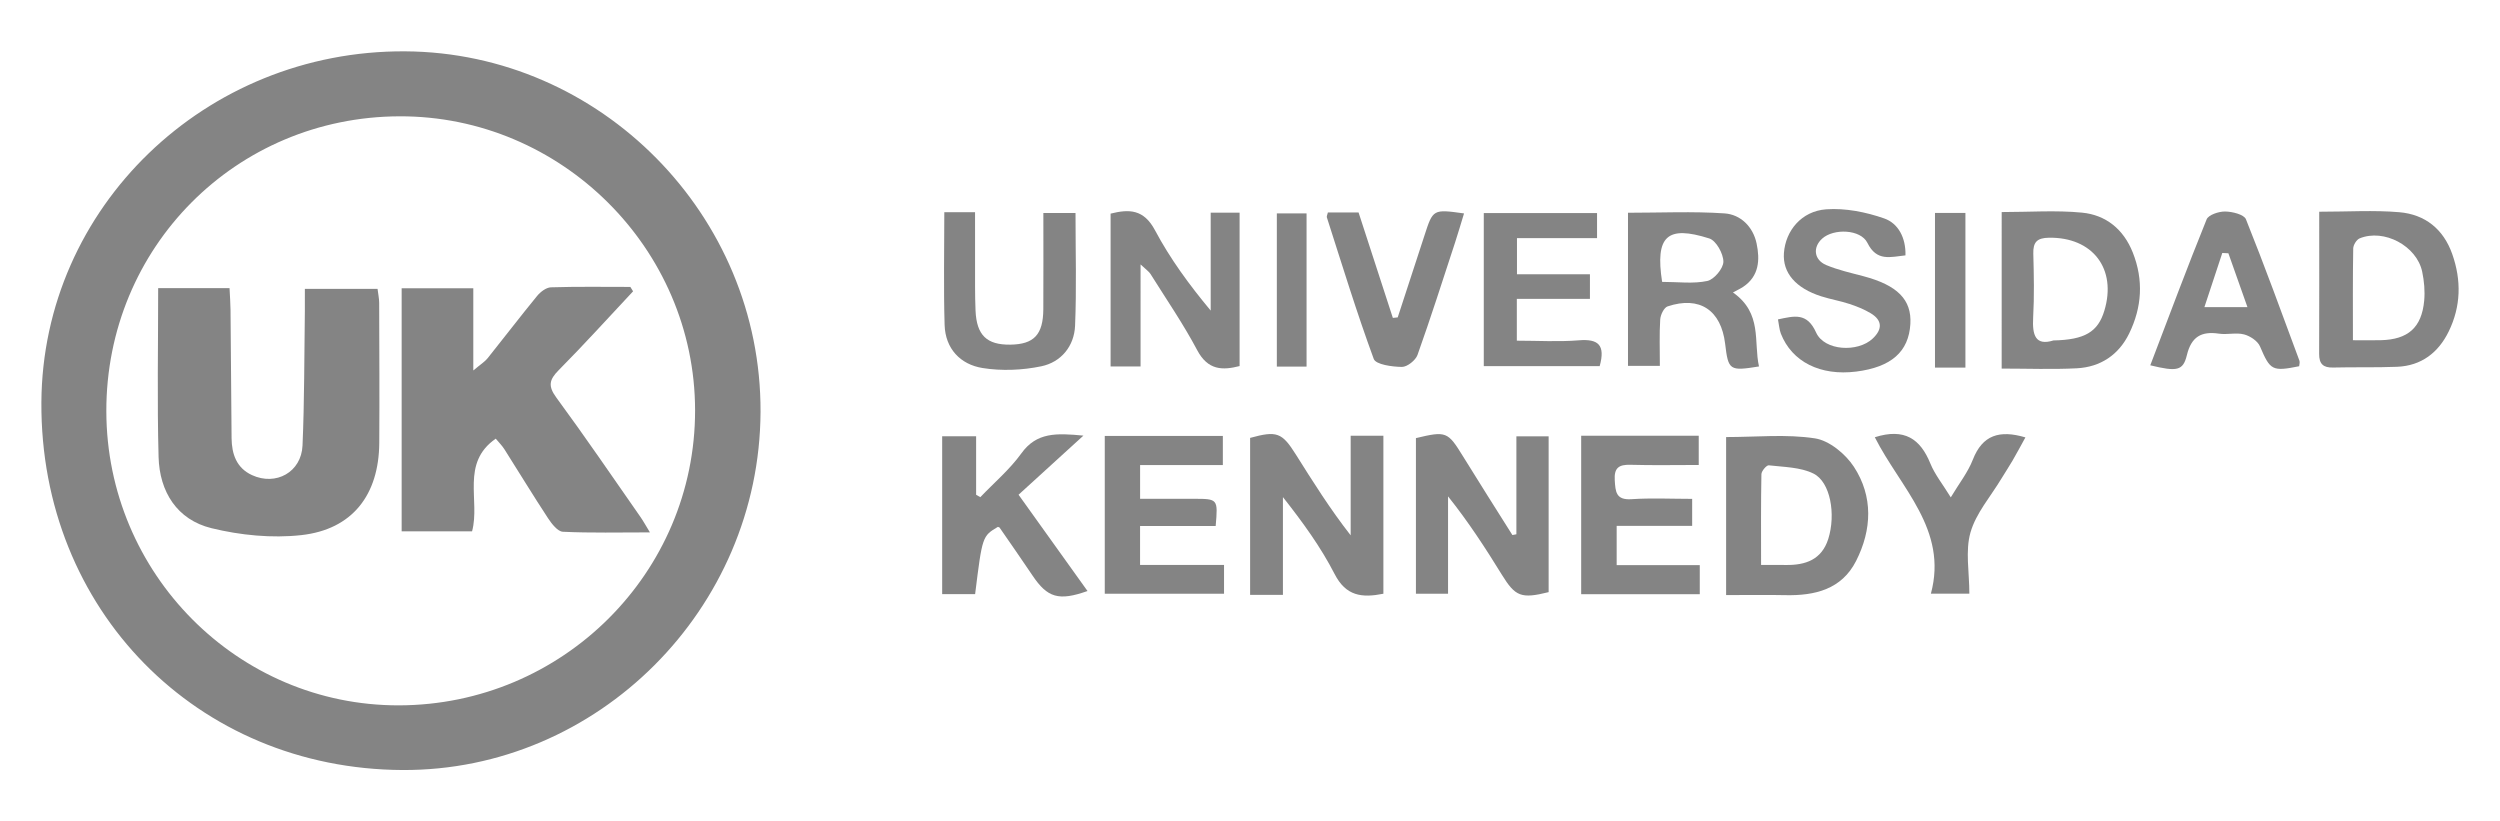 <?xml version="1.0" encoding="utf-8"?>
<!-- Generator: Adobe Illustrator 16.0.3, SVG Export Plug-In . SVG Version: 6.00 Build 0)  -->
<!DOCTYPE svg PUBLIC "-//W3C//DTD SVG 1.1//EN" "http://www.w3.org/Graphics/SVG/1.1/DTD/svg11.dtd">
<svg version="1.1" id="Capa_1" xmlns="http://www.w3.org/2000/svg" xmlns:xlink="http://www.w3.org/1999/xlink" x="0px" y="0px"
	 width="243.5px" height="80px" viewBox="0 0 243.5 80" enable-background="new 0 0 243.5 80" xml:space="preserve">
<g>
	<path fill-rule="evenodd" clip-rule="evenodd" fill="#848484" d="M39.211,75C19.171,74.906,3.918,59.382,4.031,39.191
		C4.138,20.203,20.002,4.888,39.45,5c19.062,0.11,34.707,15.977,34.626,35.118C73.996,59.311,58.224,75.089,39.211,75z
		 M10.357,40.057c0.027,15.821,12.812,28.675,28.491,28.645c15.95-0.03,28.875-12.908,28.853-28.751
		C67.681,24.218,54.663,11.276,38.91,11.329C22.972,11.381,10.33,24.101,10.357,40.057z"/>
	<path fill-rule="evenodd" clip-rule="evenodd" fill="#848484" d="M124.957,57.938c-1.289,0-2.161,0-3.196,0
		c0-5.141,0-10.211,0-15.287c2.601-0.715,3.101-0.534,4.459,1.625c1.667,2.65,3.331,5.303,5.335,7.865c0-3.2,0-6.4,0-9.703
		c1.158,0,2.128,0,3.187,0c0,5.207,0,10.281,0,15.391c-2.099,0.42-3.647,0.233-4.752-1.92c-1.343-2.619-3.091-5.028-5.033-7.491
		C124.957,51.545,124.957,54.673,124.957,57.938z"/>
	<path fill-rule="evenodd" clip-rule="evenodd" fill="#848484" d="M168.124,57.961c0-5.212,0-10.279,0-15.391
		c2.938,0,5.854-0.303,8.654,0.127c1.396,0.214,2.973,1.515,3.791,2.768c1.891,2.891,1.758,6.133,0.213,9.174
		c-1.404,2.765-4.01,3.391-6.885,3.33C172.073,57.929,170.247,57.961,168.124,57.961z M171.529,55.027
		c1.042,0,1.726-0.009,2.411,0.002c1.916,0.029,3.494-0.516,4.133-2.536c0.756-2.395,0.213-5.552-1.443-6.368
		c-1.276-0.631-2.879-0.631-4.349-0.803c-0.215-0.025-0.713,0.555-0.719,0.861C171.507,49.056,171.529,51.93,171.529,55.027z"/>
	<path fill-rule="evenodd" clip-rule="evenodd" fill="#848484" d="M147.696,52.039c0-3.127,0-6.252,0-9.539c1.094,0,2.053,0,3.141,0
		c0,5.135,0,10.164,0,15.174c-2.681,0.672-3.25,0.421-4.552-1.689c-1.604-2.602-3.269-5.167-5.245-7.638c0,3.109,0,6.218,0,9.483
		c-1.114,0-2.068,0-3.129,0c0-5.119,0-10.146,0-15.158c2.955-0.709,3.102-0.633,4.584,1.771c1.584,2.57,3.206,5.115,4.812,7.67
		C147.437,52.089,147.566,52.063,147.696,52.039z"/>
	<path fill-rule="evenodd" clip-rule="evenodd" fill="#848484" d="M194.964,20.655c2.682,0,5.274-0.191,7.825,0.056
		c2.327,0.226,4.042,1.614,4.944,3.884c1.067,2.69,0.891,5.336-0.35,7.883c-1.014,2.085-2.8,3.277-5.111,3.395
		c-2.384,0.122-4.779,0.027-7.309,0.027C194.964,30.728,194.964,25.829,194.964,20.655z M200.005,33.159
		c3.07-0.061,4.337-0.843,4.957-2.892c1.238-4.09-1.141-7.18-5.396-7.113c-1.156,0.018-1.552,0.427-1.522,1.553
		c0.056,2.073,0.101,4.153-0.015,6.221C197.933,32.649,198.252,33.704,200.005,33.159z"/>
	<path fill-rule="evenodd" clip-rule="evenodd" fill="#848484" d="M111.091,35.694c-1.174,0-1.972,0-2.919,0
		c0-4.983,0-9.877,0-14.887c1.806-0.451,3.229-0.439,4.327,1.625c1.466,2.757,3.329,5.304,5.422,7.819c0-3.146,0-6.292,0-9.537
		c0.996,0,1.794,0,2.815,0c0,4.92,0,9.869,0,14.941c-1.655,0.423-3.082,0.427-4.13-1.55c-1.356-2.558-3.007-4.959-4.547-7.418
		c-0.15-0.24-0.417-0.409-0.968-0.932C111.091,29.242,111.091,32.344,111.091,35.694z"/>
	<path fill-rule="evenodd" clip-rule="evenodd" fill="#848484" d="M171.325,35.692c-2.869,0.467-2.988,0.382-3.295-2.196
		c-0.393-3.292-2.483-4.693-5.604-3.654c-0.354,0.117-0.692,0.817-0.721,1.268c-0.092,1.438-0.035,2.886-0.035,4.524
		c-1.056,0-2.01,0-3.104,0c0-4.948,0-9.846,0-14.912c3.145,0,6.286-0.149,9.402,0.062c1.58,0.107,2.785,1.314,3.124,2.931
		c0.331,1.579,0.261,3.18-1.317,4.229c-0.264,0.175-0.556,0.307-0.985,0.542C171.677,30.513,170.788,33.284,171.325,35.692z
		 M161.89,27.455c1.549,0,3.029,0.206,4.402-0.089c0.664-0.143,1.568-1.226,1.566-1.881c-0.003-0.781-0.706-2.049-1.373-2.26
		C162.366,21.919,161.203,23.001,161.89,27.455z"/>
	<path fill-rule="evenodd" clip-rule="evenodd" fill="#848484" d="M105.525,42.429c-2.343,2.136-4.321,3.937-6.318,5.757
		c2.464,3.44,4.573,6.386,6.716,9.379c-2.807,0.998-3.907,0.648-5.354-1.506c-1.053-1.567-2.134-3.114-3.207-4.667
		c-0.03-0.044-0.113-0.05-0.171-0.074c-1.512,0.901-1.512,0.901-2.214,6.547c-1.013,0-2.046,0-3.21,0c0-5.109,0-10.179,0-15.371
		c1.06,0,2.089,0,3.307,0c0,1.974,0,3.837,0,5.698c0.135,0.078,0.271,0.155,0.407,0.232c1.348-1.411,2.87-2.698,4.001-4.268
		C100.961,42.104,102.872,42.174,105.525,42.429z"/>
	<path fill-rule="evenodd" clip-rule="evenodd" fill="#848484" d="M225.892,20.622c2.791,0,5.311-0.166,7.799,0.047
		c2.501,0.214,4.299,1.632,5.162,4.089c0.9,2.56,0.84,5.092-0.347,7.525c-1.005,2.061-2.665,3.346-5.026,3.442
		c-2.076,0.084-4.157,0.021-6.235,0.073c-0.963,0.025-1.364-0.354-1.36-1.32C225.902,29.946,225.892,25.413,225.892,20.622z
		 M229.175,33.138c1.097,0,1.908,0.016,2.72-0.003c2.647-0.063,3.976-1.227,4.221-3.844c0.087-0.927-0.001-1.902-0.192-2.817
		c-0.525-2.524-3.725-4.228-6.095-3.257c-0.302,0.124-0.619,0.643-0.625,0.984C229.154,27.098,229.175,29.998,229.175,33.138z"/>
	<path fill-rule="evenodd" clip-rule="evenodd" fill="#848484" d="M154.007,42.438c3.919,0,7.625,0,11.45,0c0,0.935,0,1.777,0,2.851
		c-2.264,0-4.458,0.045-6.649-0.018c-1.129-0.033-1.607,0.295-1.531,1.502c0.07,1.117,0.107,1.952,1.634,1.848
		c1.931-0.13,3.877-0.031,5.906-0.031c0,0.982,0,1.713,0,2.631c-2.438,0-4.813,0-7.353,0c0,1.33,0,2.475,0,3.823
		c2.744,0,5.367,0,8.094,0c0,1.043,0,1.884,0,2.831c-3.893,0-7.654,0-11.551,0C154.007,52.734,154.007,47.656,154.007,42.438z"/>
	<path fill-rule="evenodd" clip-rule="evenodd" fill="#848484" d="M107.604,42.461c3.844,0,7.603,0,11.501,0
		c0,0.913,0,1.768,0,2.834c-2.625,0-5.299,0-8.06,0c0,1.178,0,2.145,0,3.288c1.824,0,3.515-0.002,5.205,0
		c2.384,0.003,2.384,0.005,2.157,2.652c-2.395,0-4.821,0-7.365,0c0,1.331,0,2.431,0,3.788c2.736,0,5.411,0,8.179,0
		c0,1.053,0,1.852,0,2.808c-3.846,0-7.656,0-11.617,0C107.604,52.715,107.604,47.644,107.604,42.461z"/>
	<path fill-rule="evenodd" clip-rule="evenodd" fill="#848484" d="M185.593,24.873c-1.457,0.151-2.797,0.628-3.707-1.217
		c-0.656-1.332-3.293-1.429-4.414-0.409c-0.926,0.843-0.796,2.068,0.407,2.572c1.153,0.483,2.396,0.759,3.612,1.082
		c3.318,0.879,4.715,2.285,4.578,4.65c-0.158,2.709-1.861,4.208-5.27,4.64c-3.488,0.441-6.269-0.947-7.343-3.695
		c-0.153-0.393-0.175-0.838-0.282-1.386c1.588-0.333,2.824-0.702,3.715,1.28c0.803,1.784,4.055,1.966,5.518,0.581
		c0.95-0.899,0.946-1.772-0.203-2.461c-0.641-0.385-1.355-0.671-2.068-0.906c-0.897-0.295-1.84-0.453-2.74-0.74
		c-2.5-0.794-3.781-2.299-3.643-4.216c0.158-2.172,1.701-4.086,4.121-4.261c1.861-0.134,3.861,0.265,5.641,0.886
		C184.897,21.754,185.636,23.164,185.593,24.873z"/>
	<path fill-rule="evenodd" clip-rule="evenodd" fill="#848484" d="M91.976,20.668c0.919,0,1.788,0,2.994,0
		c0,1.629-0.005,3.239,0.001,4.85c0.006,1.577-0.021,3.156,0.046,4.73c0.103,2.411,1.101,3.353,3.397,3.321
		c2.296-0.033,3.189-0.973,3.205-3.447c0.019-3.08,0.004-6.16,0.004-9.374c1.046,0,2.008,0,3.132,0c0,3.703,0.108,7.347-0.043,10.98
		c-0.083,1.993-1.364,3.547-3.286,3.948c-1.851,0.386-3.87,0.469-5.731,0.169c-2.161-0.348-3.623-1.89-3.69-4.201
		C91.898,28.012,91.976,24.375,91.976,20.668z"/>
	<path fill-rule="evenodd" clip-rule="evenodd" fill="#848484" d="M147.739,29.108c0,1.472,0,2.641,0,4.074
		c2.061,0,4.063,0.125,6.043-0.036c1.882-0.153,2.602,0.444,2.027,2.515c-3.664,0-7.398,0-11.289,0c0-4.993,0-9.881,0-14.909
		c3.613,0,7.238,0,11.032,0c0,0.727,0,1.489,0,2.441c-2.583,0-5.134,0-7.799,0c0,1.222,0,2.257,0,3.521c2.388,0,4.687,0,7.106,0
		c0,0.889,0,1.553,0,2.395C152.58,29.108,150.276,29.108,147.739,29.108z"/>
	<path fill-rule="evenodd" clip-rule="evenodd" fill="#848484" d="M209.437,35.58c1.848-4.841,3.602-9.553,5.488-14.211
		c0.182-0.446,1.189-0.778,1.809-0.768c0.699,0.011,1.834,0.29,2.021,0.757c1.83,4.555,3.503,9.172,5.21,13.777
		c0.058,0.157-0.016,0.362-0.027,0.536c-2.645,0.537-2.822,0.388-3.813-1.928c-0.225-0.53-0.961-1.017-1.555-1.172
		c-0.767-0.202-1.642,0.047-2.443-0.073c-1.725-0.258-2.693,0.31-3.125,2.091C212.631,36.116,212.05,36.217,209.437,35.58z
		 M217.045,24.669c-0.198-0.01-0.396-0.02-0.593-0.029c-0.57,1.728-1.143,3.456-1.743,5.276c1.515,0,2.722,0,4.193,0
		C218.229,28.013,217.637,26.34,217.045,24.669z"/>
	<path fill-rule="evenodd" clip-rule="evenodd" fill="#848484" d="M129.336,20.693c0.955,0,1.936,0,2.988,0
		c1.115,3.432,2.228,6.851,3.339,10.27c0.159-0.016,0.317-0.033,0.475-0.049c0.867-2.652,1.74-5.302,2.599-7.957
		c0.837-2.589,0.83-2.591,3.86-2.169c-0.298,0.971-0.571,1.913-0.876,2.844c-1.197,3.652-2.363,7.316-3.654,10.935
		c-0.189,0.529-1.004,1.176-1.523,1.171c-0.95-0.01-2.539-0.23-2.739-0.774c-1.671-4.544-3.087-9.182-4.57-13.795
		C129.203,21.066,129.284,20.928,129.336,20.693z"/>
	<path fill-rule="evenodd" clip-rule="evenodd" fill="#848484" d="M182.606,42.587c2.895-0.918,4.436,0.164,5.408,2.552
		c0.44,1.082,1.209,2.029,1.992,3.304c0.807-1.349,1.665-2.432,2.144-3.662c0.94-2.415,2.598-2.927,5.125-2.179
		c-0.435,0.787-0.831,1.534-1.257,2.266c-0.348,0.6-0.736,1.176-1.094,1.77c-1.04,1.729-2.463,3.348-2.999,5.221
		c-0.515,1.802-0.11,3.865-0.11,5.965c-1.209,0-2.242,0-3.747,0C189.755,51.574,185.102,47.523,182.606,42.587z"/>
	<path fill-rule="evenodd" clip-rule="evenodd" fill="#848484" d="M191.432,35.805c-0.976,0-1.89,0-2.965,0c0-5.03,0-9.976,0-15.063
		c0.955,0,1.872,0,2.965,0C191.432,25.648,191.432,30.597,191.432,35.805z"/>
	<path fill-rule="evenodd" clip-rule="evenodd" fill="#848484" d="M127.259,35.709c-1.001,0-1.87,0-2.895,0
		c0-4.976,0-9.863,0-14.922c0.876,0,1.773,0,2.895,0C127.259,25.676,127.259,30.609,127.259,35.709z"/>
	<path fill-rule="evenodd" clip-rule="evenodd" fill="#848484" d="M61.662,28.374c-2.407,2.567-4.768,5.181-7.244,7.679
		c-0.932,0.94-1.055,1.551-0.224,2.681c2.806,3.813,5.47,7.729,8.182,11.612c0.278,0.397,0.511,0.827,0.927,1.509
		c-2.998,0-5.744,0.068-8.479-0.062c-0.508-0.024-1.09-0.777-1.446-1.319c-1.456-2.215-2.831-4.483-4.252-6.722
		c-0.223-0.352-0.53-0.65-0.841-1.027c-3.435,2.393-1.494,6.021-2.305,9.025c-2.253,0-4.494,0-6.859,0c0-7.928,0-15.729,0-23.672
		c2.274,0,4.514,0,6.979,0c0,2.523,0,5.007,0,8.007c0.723-0.609,1.117-0.848,1.388-1.186c1.619-2.017,3.187-4.076,4.827-6.075
		c0.324-0.395,0.883-0.824,1.346-0.839c2.577-0.081,5.157-0.039,7.736-0.039C61.485,28.089,61.574,28.231,61.662,28.374z"/>
	<path fill-rule="evenodd" clip-rule="evenodd" fill="#848484" d="M15.406,28.067c2.354,0,4.538,0,6.951,0
		c0.037,0.793,0.09,1.456,0.096,2.118c0.039,4.166,0.06,8.331,0.103,12.497c0.017,1.543,0.478,2.896,1.984,3.592
		c2.336,1.08,4.813-0.289,4.925-2.881c0.188-4.348,0.165-8.704,0.227-13.056c0.01-0.689,0.001-1.378,0.001-2.202
		c2.398,0,4.691,0,7.08,0c0.063,0.521,0.156,0.942,0.158,1.363c0.014,4.545,0.038,9.089,0.009,13.634
		c-0.031,5.075-2.62,8.438-7.595,8.989c-2.869,0.317-5.937,0.013-8.752-0.677c-3.343-0.819-5.058-3.54-5.148-6.935
		C15.3,39.09,15.406,33.665,15.406,28.067z"/>
</g>
</svg>
